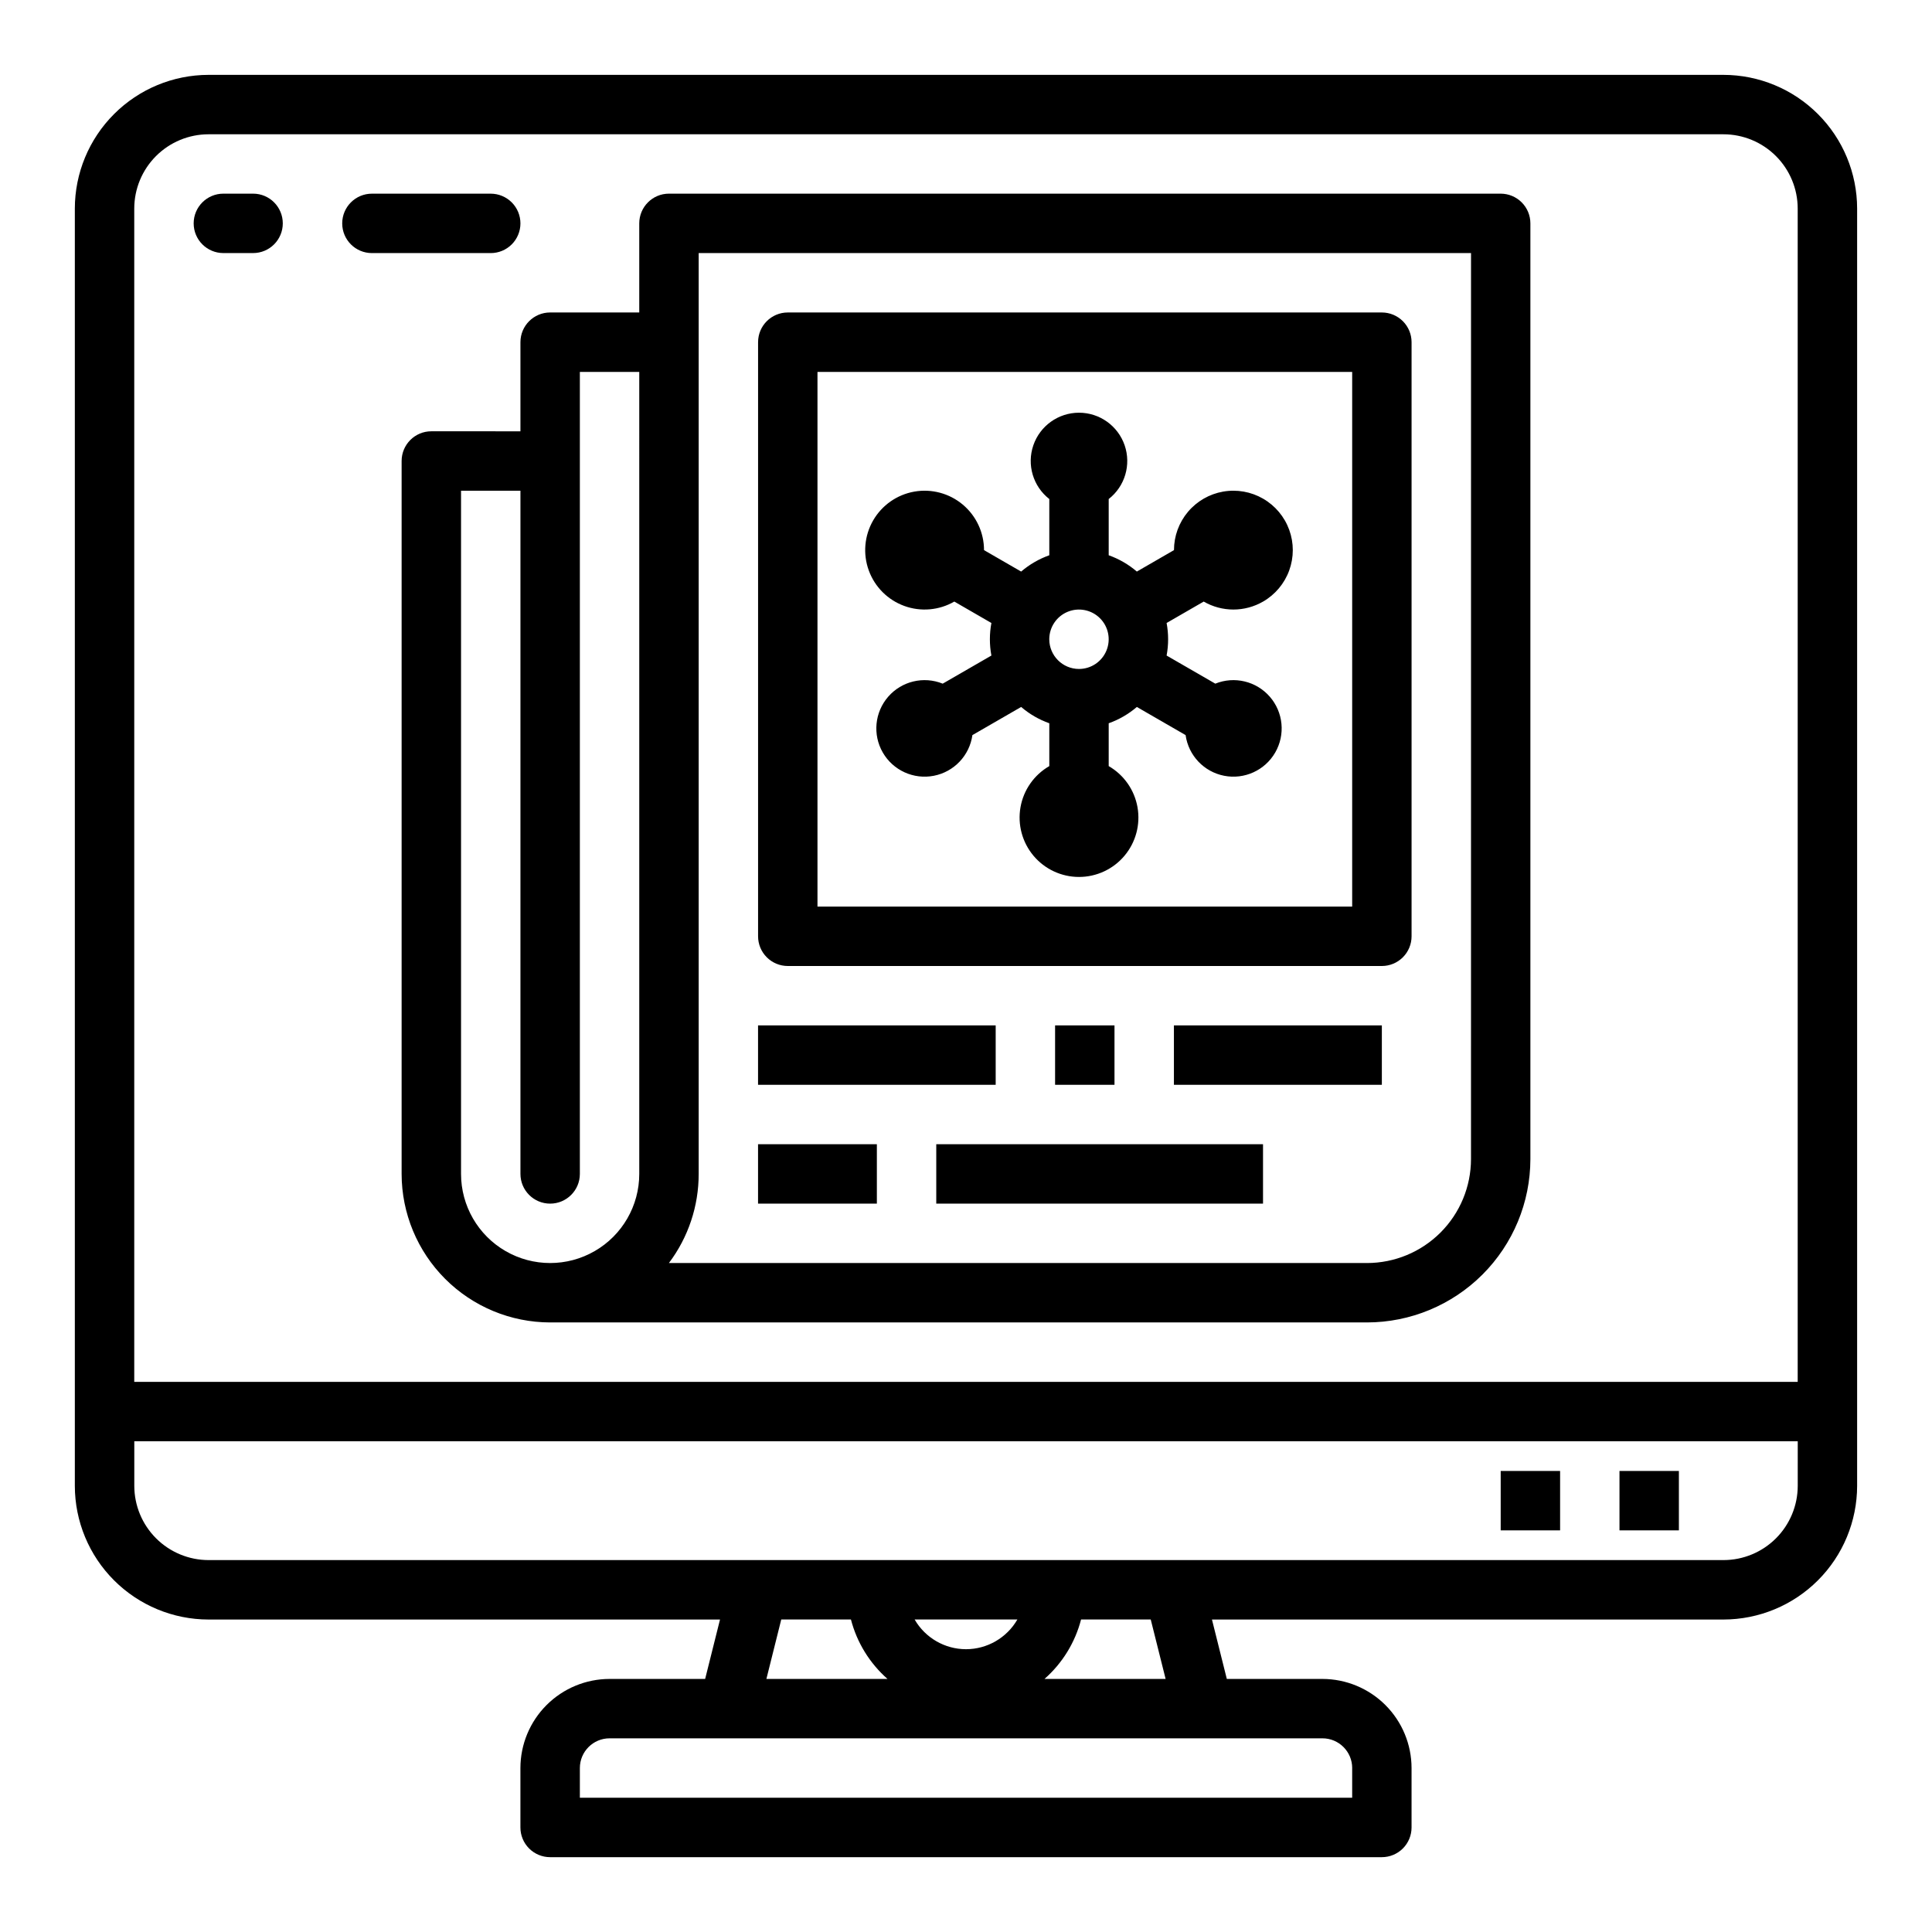 <?xml version="1.0" encoding="UTF-8"?>
<!-- Uploaded to: SVG Repo, www.svgrepo.com, Generator: SVG Repo Mixer Tools -->
<svg fill="#000000" width="800px" height="800px" version="1.1" viewBox="144 144 512 512" xmlns="http://www.w3.org/2000/svg">
 <g>
  <path d="m600.73 163.84h-401.47c-9.391 0.012-18.395 3.746-25.035 10.391-6.644 6.641-10.379 15.645-10.391 25.035v338.5c0.012 9.395 3.746 18.398 10.391 25.039 6.641 6.641 15.645 10.375 25.035 10.387h135.55l-3.938 15.742h-25.34c-6.262 0.008-12.266 2.5-16.691 6.926-4.43 4.43-6.918 10.43-6.926 16.691v15.746c0 2.086 0.828 4.09 2.305 5.566 1.477 1.473 3.481 2.305 5.566 2.305h220.42c2.086 0 4.09-0.832 5.566-2.305 1.477-1.477 2.305-3.481 2.305-5.566v-15.746c-0.008-6.262-2.496-12.262-6.926-16.691-4.426-4.426-10.43-6.918-16.691-6.926h-25.34l-3.938-15.742h135.55c9.395-0.012 18.398-3.746 25.039-10.387 6.641-6.641 10.375-15.645 10.387-25.039v-338.5c-0.012-9.391-3.746-18.395-10.387-25.035-6.641-6.644-15.645-10.379-25.039-10.391zm-421.15 35.426c0.004-5.219 2.082-10.219 5.769-13.91 3.691-3.688 8.691-5.766 13.91-5.769h401.47c5.219 0.004 10.219 2.082 13.91 5.769 3.688 3.691 5.766 8.691 5.769 13.91v310.95h-440.83zm171.46 373.92h18.469c1.582 6.098 4.957 11.582 9.684 15.742h-32.086zm48.961 7.871c-5.617-0.008-10.805-3.008-13.613-7.871h27.227c-2.809 4.863-7.996 7.863-13.613 7.871zm102.34 31.488v7.871h-204.67v-7.871c0.004-4.344 3.523-7.867 7.871-7.871h188.93c4.348 0.004 7.867 3.527 7.875 7.871zm-49.441-23.617h-32.09c4.731-4.16 8.102-9.645 9.684-15.742h18.465zm167.52-51.168c-0.004 5.219-2.082 10.223-5.769 13.91-3.691 3.691-8.691 5.766-13.91 5.769h-401.47c-5.219-0.004-10.219-2.078-13.91-5.769-3.688-3.688-5.766-8.691-5.769-13.91v-11.809h440.83z"/>
  <path d="m573.18 533.82h15.742v15.742h-15.742z"/>
  <path d="m541.7 533.82h15.742v15.742h-15.742z"/>
  <path d="m211.07 195.32h-7.871c-4.348 0-7.875 3.527-7.875 7.875 0 4.348 3.527 7.871 7.875 7.871h7.871c4.348 0 7.871-3.523 7.871-7.871 0-4.348-3.523-7.875-7.871-7.875z"/>
  <path d="m281.92 203.2c0-2.09-0.828-4.09-2.305-5.566-1.477-1.477-3.481-2.309-5.566-2.309h-31.488c-4.348 0-7.871 3.527-7.871 7.875 0 4.348 3.523 7.871 7.871 7.871h31.488c2.086 0 4.09-0.828 5.566-2.305 1.477-1.477 2.305-3.481 2.305-5.566z"/>
  <path d="m478.72 303.43c3.207-1.848 5.664-4.769 6.93-8.246 1.27-3.481 1.273-7.293 0.008-10.773-1.262-3.481-3.711-6.402-6.918-8.254-3.207-1.855-6.961-2.516-10.609-1.875-3.644 0.641-6.949 2.547-9.328 5.383-2.379 2.836-3.684 6.418-3.684 10.121l-9.84 5.684c-2.203-1.887-4.731-3.352-7.461-4.32v-14.902c4.305-3.359 6-9.082 4.223-14.246-1.777-5.16-6.633-8.629-12.094-8.629-5.461 0-10.32 3.469-12.098 8.629-1.777 5.164-0.078 10.887 4.227 14.246v14.902c-2.731 0.973-5.262 2.438-7.461 4.32l-9.84-5.68c0-4.656-2.059-9.07-5.625-12.062-3.562-2.992-8.27-4.25-12.852-3.445-4.586 0.809-8.574 3.606-10.902 7.633-2.328 4.031-2.754 8.887-1.16 13.258 1.59 4.375 5.035 7.82 9.41 9.41 4.371 1.594 9.227 1.168 13.258-1.16l9.828 5.676c-0.535 2.852-0.535 5.777 0 8.629l-12.906 7.449c-5.062-2.047-10.867-0.656-14.449 3.465-3.582 4.121-4.156 10.062-1.426 14.789 2.731 4.731 8.164 7.203 13.523 6.16 5.359-1.043 9.465-5.371 10.223-10.781l12.918-7.457c2.199 1.887 4.731 3.352 7.461 4.32v11.352c-4.031 2.328-6.828 6.316-7.633 10.898-0.809 4.586 0.453 9.289 3.441 12.855 2.992 3.566 7.406 5.625 12.062 5.625 4.652 0 9.07-2.059 12.059-5.625 2.992-3.566 4.254-8.27 3.445-12.855-0.809-4.582-3.602-8.57-7.633-10.898v-11.352c2.731-0.969 5.258-2.434 7.461-4.32l12.918 7.457c0.758 5.406 4.863 9.738 10.223 10.781 5.359 1.043 10.793-1.434 13.523-6.16 2.731-4.731 2.156-10.672-1.426-14.789-3.586-4.121-9.387-5.516-14.449-3.465l-12.906-7.449v-0.004c0.535-2.852 0.535-5.773 0-8.625l9.832-5.676h-0.004c2.391 1.383 5.106 2.109 7.863 2.113 2.762 0 5.477-0.727 7.867-2.106zm-56.652 9.98c0-3.184 1.918-6.055 4.859-7.273 2.941-1.219 6.328-0.543 8.582 1.707 2.25 2.25 2.922 5.637 1.703 8.578-1.219 2.941-4.086 4.859-7.269 4.859-4.348-0.004-7.867-3.527-7.875-7.871z"/>
  <path d="m352.77 400h157.44c2.086 0 4.09-0.832 5.566-2.309 1.477-1.477 2.305-3.477 2.305-5.566v-157.44c0-2.09-0.828-4.09-2.305-5.566-1.477-1.477-3.481-2.309-5.566-2.309h-157.44c-4.348 0-7.871 3.527-7.871 7.875v157.44c0 2.09 0.828 4.09 2.305 5.566 1.477 1.477 3.481 2.309 5.566 2.309zm7.871-157.44h141.7v141.7h-141.7z"/>
  <path d="m344.89 415.74h62.977v15.742h-62.977z"/>
  <path d="m423.61 415.74h15.742v15.742h-15.742z"/>
  <path d="m455.1 415.74h55.105v15.742h-55.105z"/>
  <path d="m344.89 447.23h31.488v15.742h-31.488z"/>
  <path d="m392.12 447.23h86.594v15.742h-86.594z"/>
  <path d="m541.7 195.32h-220.42c-4.348 0-7.871 3.527-7.871 7.875v23.613h-23.617c-4.348 0-7.871 3.527-7.871 7.875v23.617l-23.617-0.004c-4.348 0-7.871 3.527-7.871 7.875v188.93c0.012 10.438 4.164 20.441 11.543 27.82s17.383 11.527 27.816 11.539h216.48c11.48-0.012 22.484-4.578 30.602-12.695 8.117-8.113 12.684-19.121 12.695-30.598v-247.97c0-2.09-0.828-4.09-2.305-5.566-1.477-1.477-3.481-2.309-5.566-2.309zm-228.29 259.78c0 8.438-4.5 16.234-11.809 20.453-7.305 4.219-16.309 4.219-23.617 0-7.305-4.219-11.805-12.016-11.805-20.453v-181.05h15.742v181.05c0 4.348 3.523 7.875 7.871 7.875 4.348 0 7.875-3.527 7.875-7.875v-212.54h15.742zm220.42-3.938v0.004c-0.008 7.305-2.914 14.305-8.082 19.473-5.164 5.164-12.168 8.07-19.473 8.078h-185.01c5.133-6.805 7.902-15.094 7.891-23.617v-244.03h204.68z"/>
 </g>
</svg>
